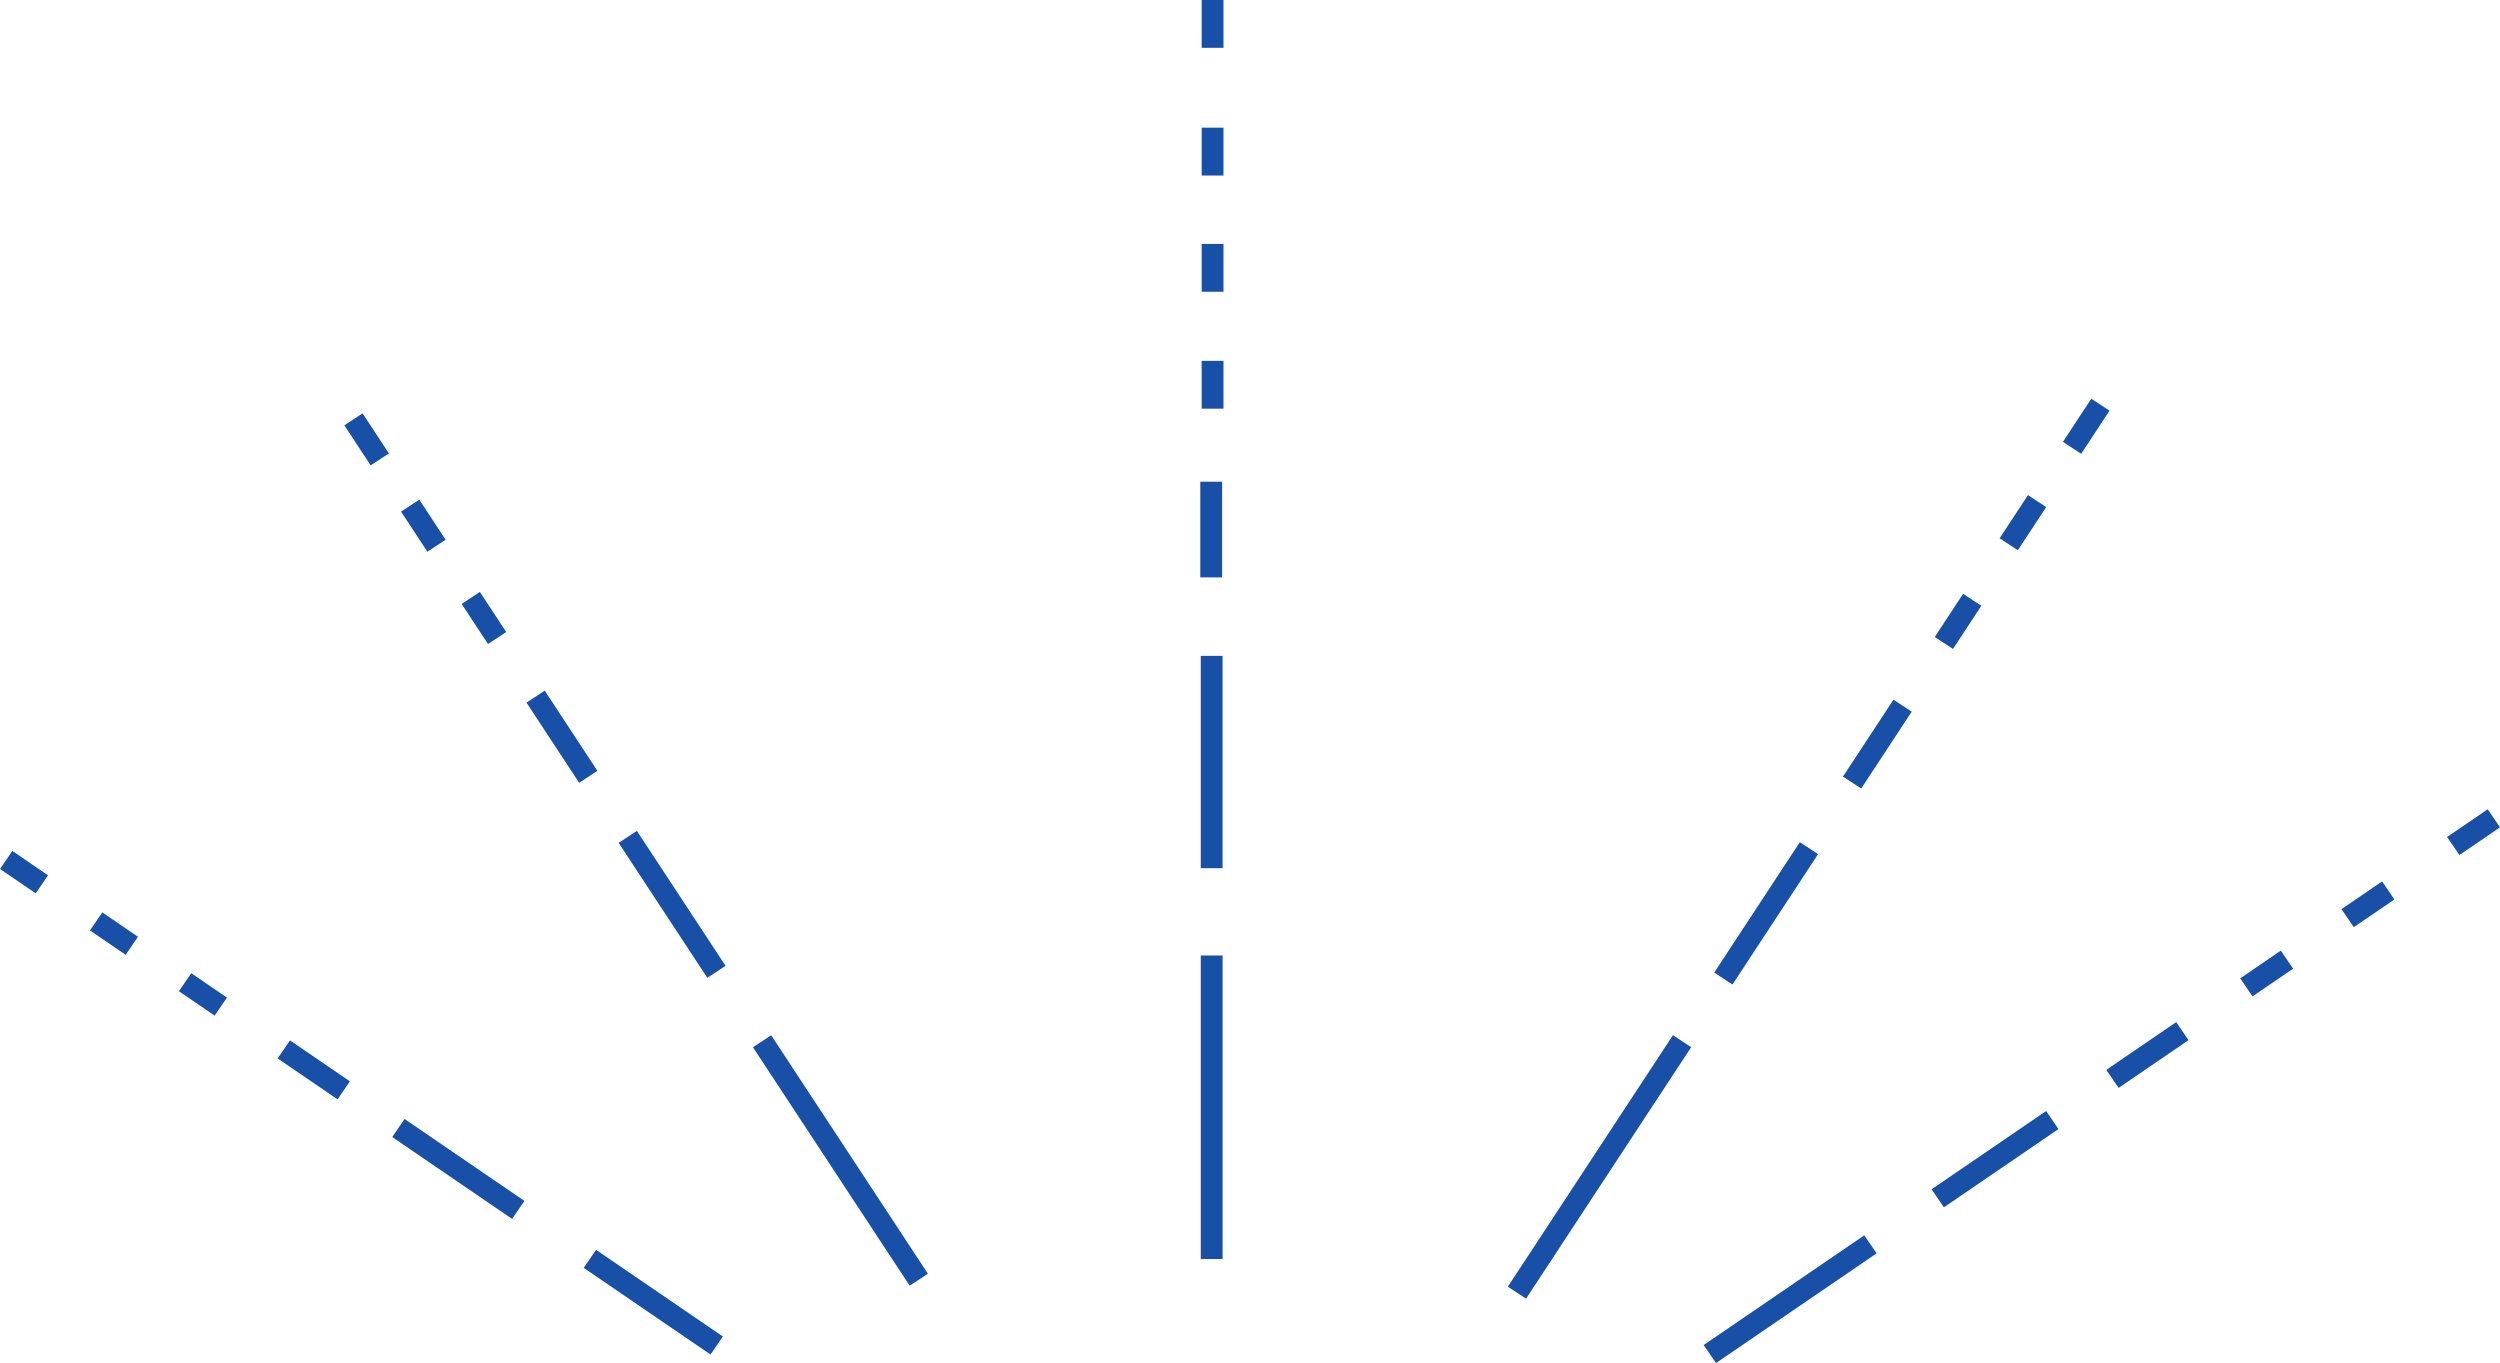 <svg data-name="Group 348" xmlns="http://www.w3.org/2000/svg" width="83.033" height="45.272" viewBox="0 0 83.033 45.272">
    <path data-name="Rectangle 40" transform="rotate(-33.31 70.637 -24.406)" style="fill:#1950a7" d="M0 0h.725v9.478H0z"/>
    <path data-name="Rectangle 41" transform="rotate(-33.31 57.061 -20.344)" style="fill:#1950a7" d="M0 0h.725v5.364H0z"/>
    <path data-name="Rectangle 42" transform="rotate(-33.312 47.743 -17.555)" style="fill:#1950a7" d="M0 0h.725v3.187H0z"/>
    <path data-name="Rectangle 43" transform="rotate(-33.323 41.176 -15.586)" style="fill:#1950a7" d="M0 0h.725v1.594H0z"/>
    <path data-name="Rectangle 44" transform="rotate(-33.28 35.088 -13.788)" style="fill:#1950a7" d="M0 0h.725v1.593H0z"/>
    <path data-name="Rectangle 45" transform="rotate(-33.28 29.35 -12.07)" style="fill:#1950a7" d="M0 0h.725v1.593H0z"/>
    <path data-name="Rectangle 46" transform="rotate(-55.648 49.587 2.688)" style="fill:#1950a7" d="M0 0h.726v5.102H0z"/>
    <path data-name="Rectangle 47" transform="rotate(-55.654 42.286 6.542)" style="fill:#1950a7" d="M0 0h.726v4.822H0z"/>
    <path data-name="Rectangle 48" transform="rotate(-55.67 37.899 8.845)" style="fill:#1950a7" d="M0 0h.726v2.411H0z"/>
    <path data-name="Rectangle 49" transform="rotate(-55.644 34.163 10.831)" style="fill:#1950a7" d="M0 0h.726v1.437H0z"/>
    <path data-name="Rectangle 50" transform="rotate(-55.652 30.768 12.621)" style="fill:#1950a7" d="M0 0h.726v1.436H0z"/>
    <path data-name="Rectangle 51" transform="rotate(-55.652 27.34 14.43)" style="fill:#1950a7" d="M0 0h.726v1.436H0z"/>
    <path data-name="Rectangle 52" transform="rotate(-34.341 100.581 -69.227)" style="fill:#1950a7" d="M0 0h6.461v.726H0z"/>
    <path data-name="Rectangle 53" transform="rotate(-34.341 95.995 -84.062)" style="fill:#1950a7" d="M0 0h4.609v.726H0z"/>
    <path data-name="Rectangle 54" transform="rotate(-34.341 92.479 -95.435)" style="fill:#1950a7" d="M0 0h2.813v.726H0z"/>
    <path data-name="Rectangle 55" transform="rotate(-34.341 89.783 -104.153)" style="fill:#1950a7" d="M0 0h1.633v.726H0z"/>
    <path data-name="Rectangle 56" transform="rotate(-34.341 87.746 -110.744)" style="fill:#1950a7" d="M0 0h1.634v.726H0z"/>
    <path data-name="Rectangle 57" transform="rotate(-34.341 85.622 -117.619)" style="fill:#1950a7" d="M0 0h1.633v.726H0z"/>
    <path data-name="Rectangle 58" transform="rotate(-56.713 64.63 -25.027)" style="fill:#1950a7" d="M0 0h9.992v.725H0z"/>
    <path data-name="Rectangle 59" transform="rotate(-56.713 58.392 -36.594)" style="fill:#1950a7" d="M0 0h5.181v.725H0z"/>
    <path data-name="Rectangle 60" transform="rotate(-56.713 54.5 -43.81)" style="fill:#1950a7" d="M0 0h3.056v.725H0z"/>
    <path data-name="Rectangle 61" transform="rotate(-56.713 51.729 -48.952)" style="fill:#1950a7" d="M0 0h1.716v.725H0z"/>
    <path data-name="Rectangle 62" transform="rotate(-56.713 49.769 -52.587)" style="fill:#1950a7" d="M0 0h1.716v.725H0z"/>
    <path data-name="Rectangle 63" transform="rotate(-56.713 47.854 -56.137)" style="fill:#1950a7" d="M0 0h1.715v.725H0z"/>
    <path data-name="Rectangle 64" transform="translate(39.881 31.735)" style="fill:#1950a7" d="M0 0h.725v10.081H0z"/>
    <path data-name="Rectangle 65" transform="translate(39.881 21.784)" style="fill:#1950a7" d="M0 0h.725v7.052H0z"/>
    <path data-name="Rectangle 66" transform="translate(39.866 15.999)" style="fill:#1950a7" d="M0 0h.725v3.178H0z"/>
    <path data-name="Rectangle 67" transform="translate(39.911 11.985)" style="fill:#1950a7" d="M0 0h.725v1.588H0z"/>
    <path data-name="Rectangle 68" transform="translate(39.911 8.102)" style="fill:#1950a7" d="M0 0h.725v1.588H0z"/>
    <path data-name="Rectangle 69" transform="translate(39.911 4.241)" style="fill:#1950a7" d="M0 0h.725v1.589H0z"/>
    <path data-name="Rectangle 70" transform="translate(39.911)" style="fill:#1950a7" d="M0 0h.725v1.588H0z"/>
</svg>
